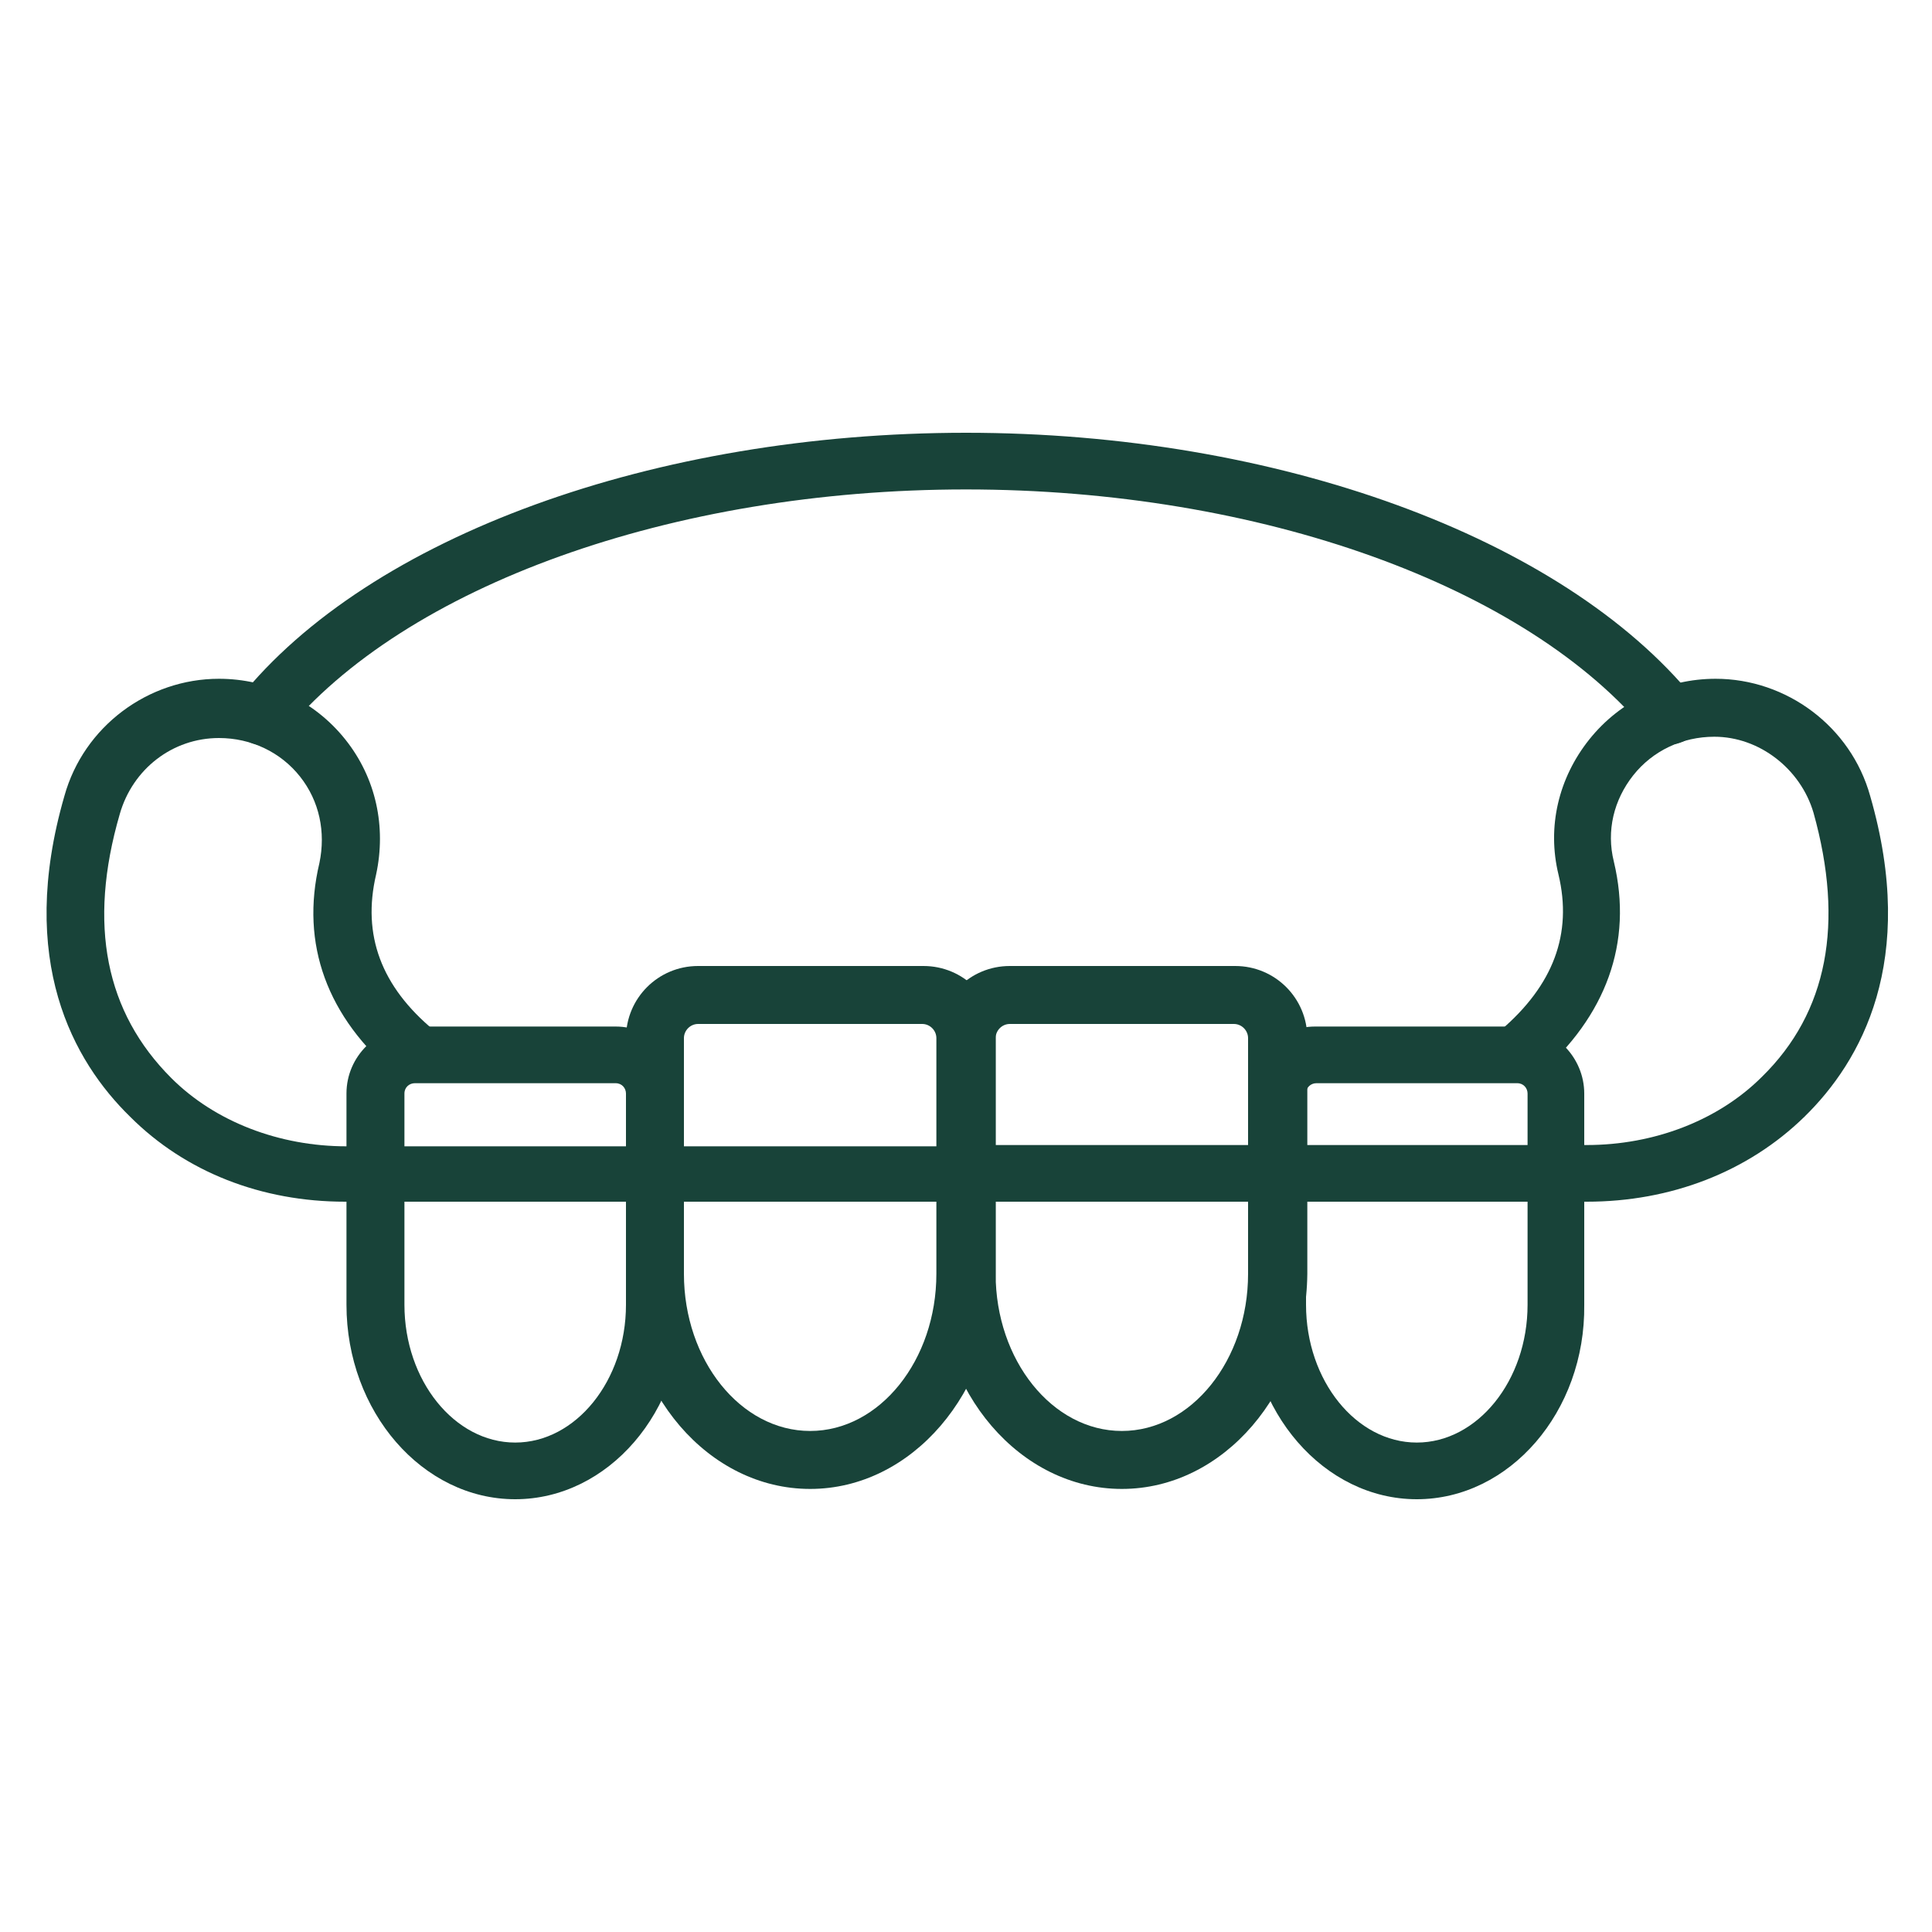 <?xml version="1.0" encoding="utf-8"?>
<!-- Generator: Adobe Illustrator 26.1.0, SVG Export Plug-In . SVG Version: 6.00 Build 0)  -->
<svg version="1.1" id="Layer_1" xmlns="http://www.w3.org/2000/svg" xmlns:xlink="http://www.w3.org/1999/xlink" x="0px" y="0px"
	 viewBox="0 0 150 150" style="enable-background:new 0 0 150 150;" xml:space="preserve">
<style type="text/css">
	.st0{fill:#184339;}
</style>
<g>
	<path class="st0" d="M62.9,115.6c-7.9,0-14.3-7.5-14.3-16.6V80.6c0-3.1,2.5-5.6,5.6-5.6h17.5c3.1,0,5.6,2.5,5.6,5.6v18.3
		C77.2,108.1,70.8,115.6,62.9,115.6z M54.2,79.5c-0.6,0-1.1,0.5-1.1,1.1v18.3c0,6.7,4.4,12.2,9.8,12.2s9.8-5.5,9.8-12.2V80.6
		c0-0.6-0.5-1.1-1.1-1.1H54.2z"/>
	<path class="st0" d="M87.1,115.6c-7.9,0-14.3-7.5-14.3-16.6V80.6c0-3.1,2.5-5.6,5.6-5.6h17.5c3.1,0,5.6,2.5,5.6,5.6v18.3
		C101.4,108.1,95,115.6,87.1,115.6z M78.4,79.5c-0.6,0-1.1,0.5-1.1,1.1v18.3c0,6.7,4.4,12.2,9.8,12.2c5.4,0,9.8-5.5,9.8-12.2V80.6
		c0-0.6-0.5-1.1-1.1-1.1H78.4z"/>
	<path class="st0" d="M110,116.4c-7.2,0-13.1-6.8-13.1-15.1V84.9c0-2.9,2.4-5.2,5.2-5.2h15.7c2.9,0,5.2,2.4,5.2,5.2v16.4
		C123.1,109.6,117.2,116.4,110,116.4z M102.2,84.1c-0.4,0-0.8,0.3-0.8,0.8v16.4c0,5.9,3.9,10.7,8.6,10.7c4.7,0,8.6-4.8,8.6-10.7
		V84.9c0-0.4-0.3-0.8-0.8-0.8H102.2z"/>
	<path class="st0" d="M40,116.4c-7.2,0-13.1-6.8-13.1-15.1V84.9c0-2.9,2.4-5.2,5.2-5.2h15.7c2.9,0,5.2,2.4,5.2,5.2v16.4
		C53.1,109.6,47.2,116.4,40,116.4z M32.2,84.1c-0.4,0-0.8,0.3-0.8,0.8v16.4c0,5.9,3.9,10.7,8.6,10.7s8.6-4.8,8.6-10.7V84.9
		c0-0.4-0.3-0.8-0.8-0.8H32.2z"/>
	<path class="st0" d="M123.2,93.3H75c-1.2,0-2.2-1-2.2-2.2c0-1.2,1-2.2,2.2-2.2h48.2c5.2,0,10.2-1.9,13.6-5.3c5.1-5,6.4-11.9,4-20.5
		c-1-3.4-4.2-5.9-7.7-5.9c-2.5,0-4.8,1.1-6.3,3c-1.5,1.9-2.1,4.3-1.5,6.7c1.5,6.3-0.6,12-5.9,16.6c-0.9,0.8-2.4,0.7-3.2-0.3
		c-0.8-0.9-0.7-2.4,0.3-3.2c4.1-3.5,5.6-7.5,4.5-12.1c-0.9-3.7,0-7.5,2.4-10.5c2.4-3,6-4.7,9.8-4.7c5.5,0,10.5,3.7,12,9.1
		c3.7,12.8-0.7,20.6-5.1,24.9C135.7,91,129.7,93.3,123.2,93.3z"/>
	<path class="st0" d="M75,93.3H26.8c-6.5,0-12.4-2.3-16.7-6.6c-4.4-4.3-8.8-12.1-5.1-24.9c1.5-5.4,6.5-9.1,12-9.1
		c3.8,0,7.4,1.7,9.8,4.7c2.4,3,3.2,6.8,2.4,10.5c-1.1,4.7,0.4,8.7,4.5,12.1c0.9,0.8,1.1,2.2,0.3,3.2c-0.8,0.9-2.2,1.1-3.2,0.3
		C25.4,79,23.3,73.3,24.8,67c0.5-2.4,0-4.8-1.5-6.7c-1.5-1.9-3.8-3-6.3-3c-3.6,0-6.7,2.4-7.7,5.9c-2.5,8.6-1.1,15.4,4,20.5
		c3.4,3.4,8.4,5.3,13.6,5.3H75c1.2,0,2.2,1,2.2,2.2C77.2,92.3,76.2,93.3,75,93.3z"/>
	<path class="st0" d="M129.7,57.8c-0.6,0-1.3-0.3-1.7-0.8C118.6,45.5,97.8,38,75,38C52.2,38,31.4,45.5,22,57c-0.8,1-2.2,1.1-3.1,0.3
		c-1-0.8-1.1-2.2-0.3-3.1C28.7,41.6,50.9,33.6,75,33.6c24.1,0,46.3,8.1,56.5,20.6c0.8,1,0.6,2.4-0.3,3.1
		C130.7,57.6,130.2,57.8,129.7,57.8z"/>
</g>
</svg>
